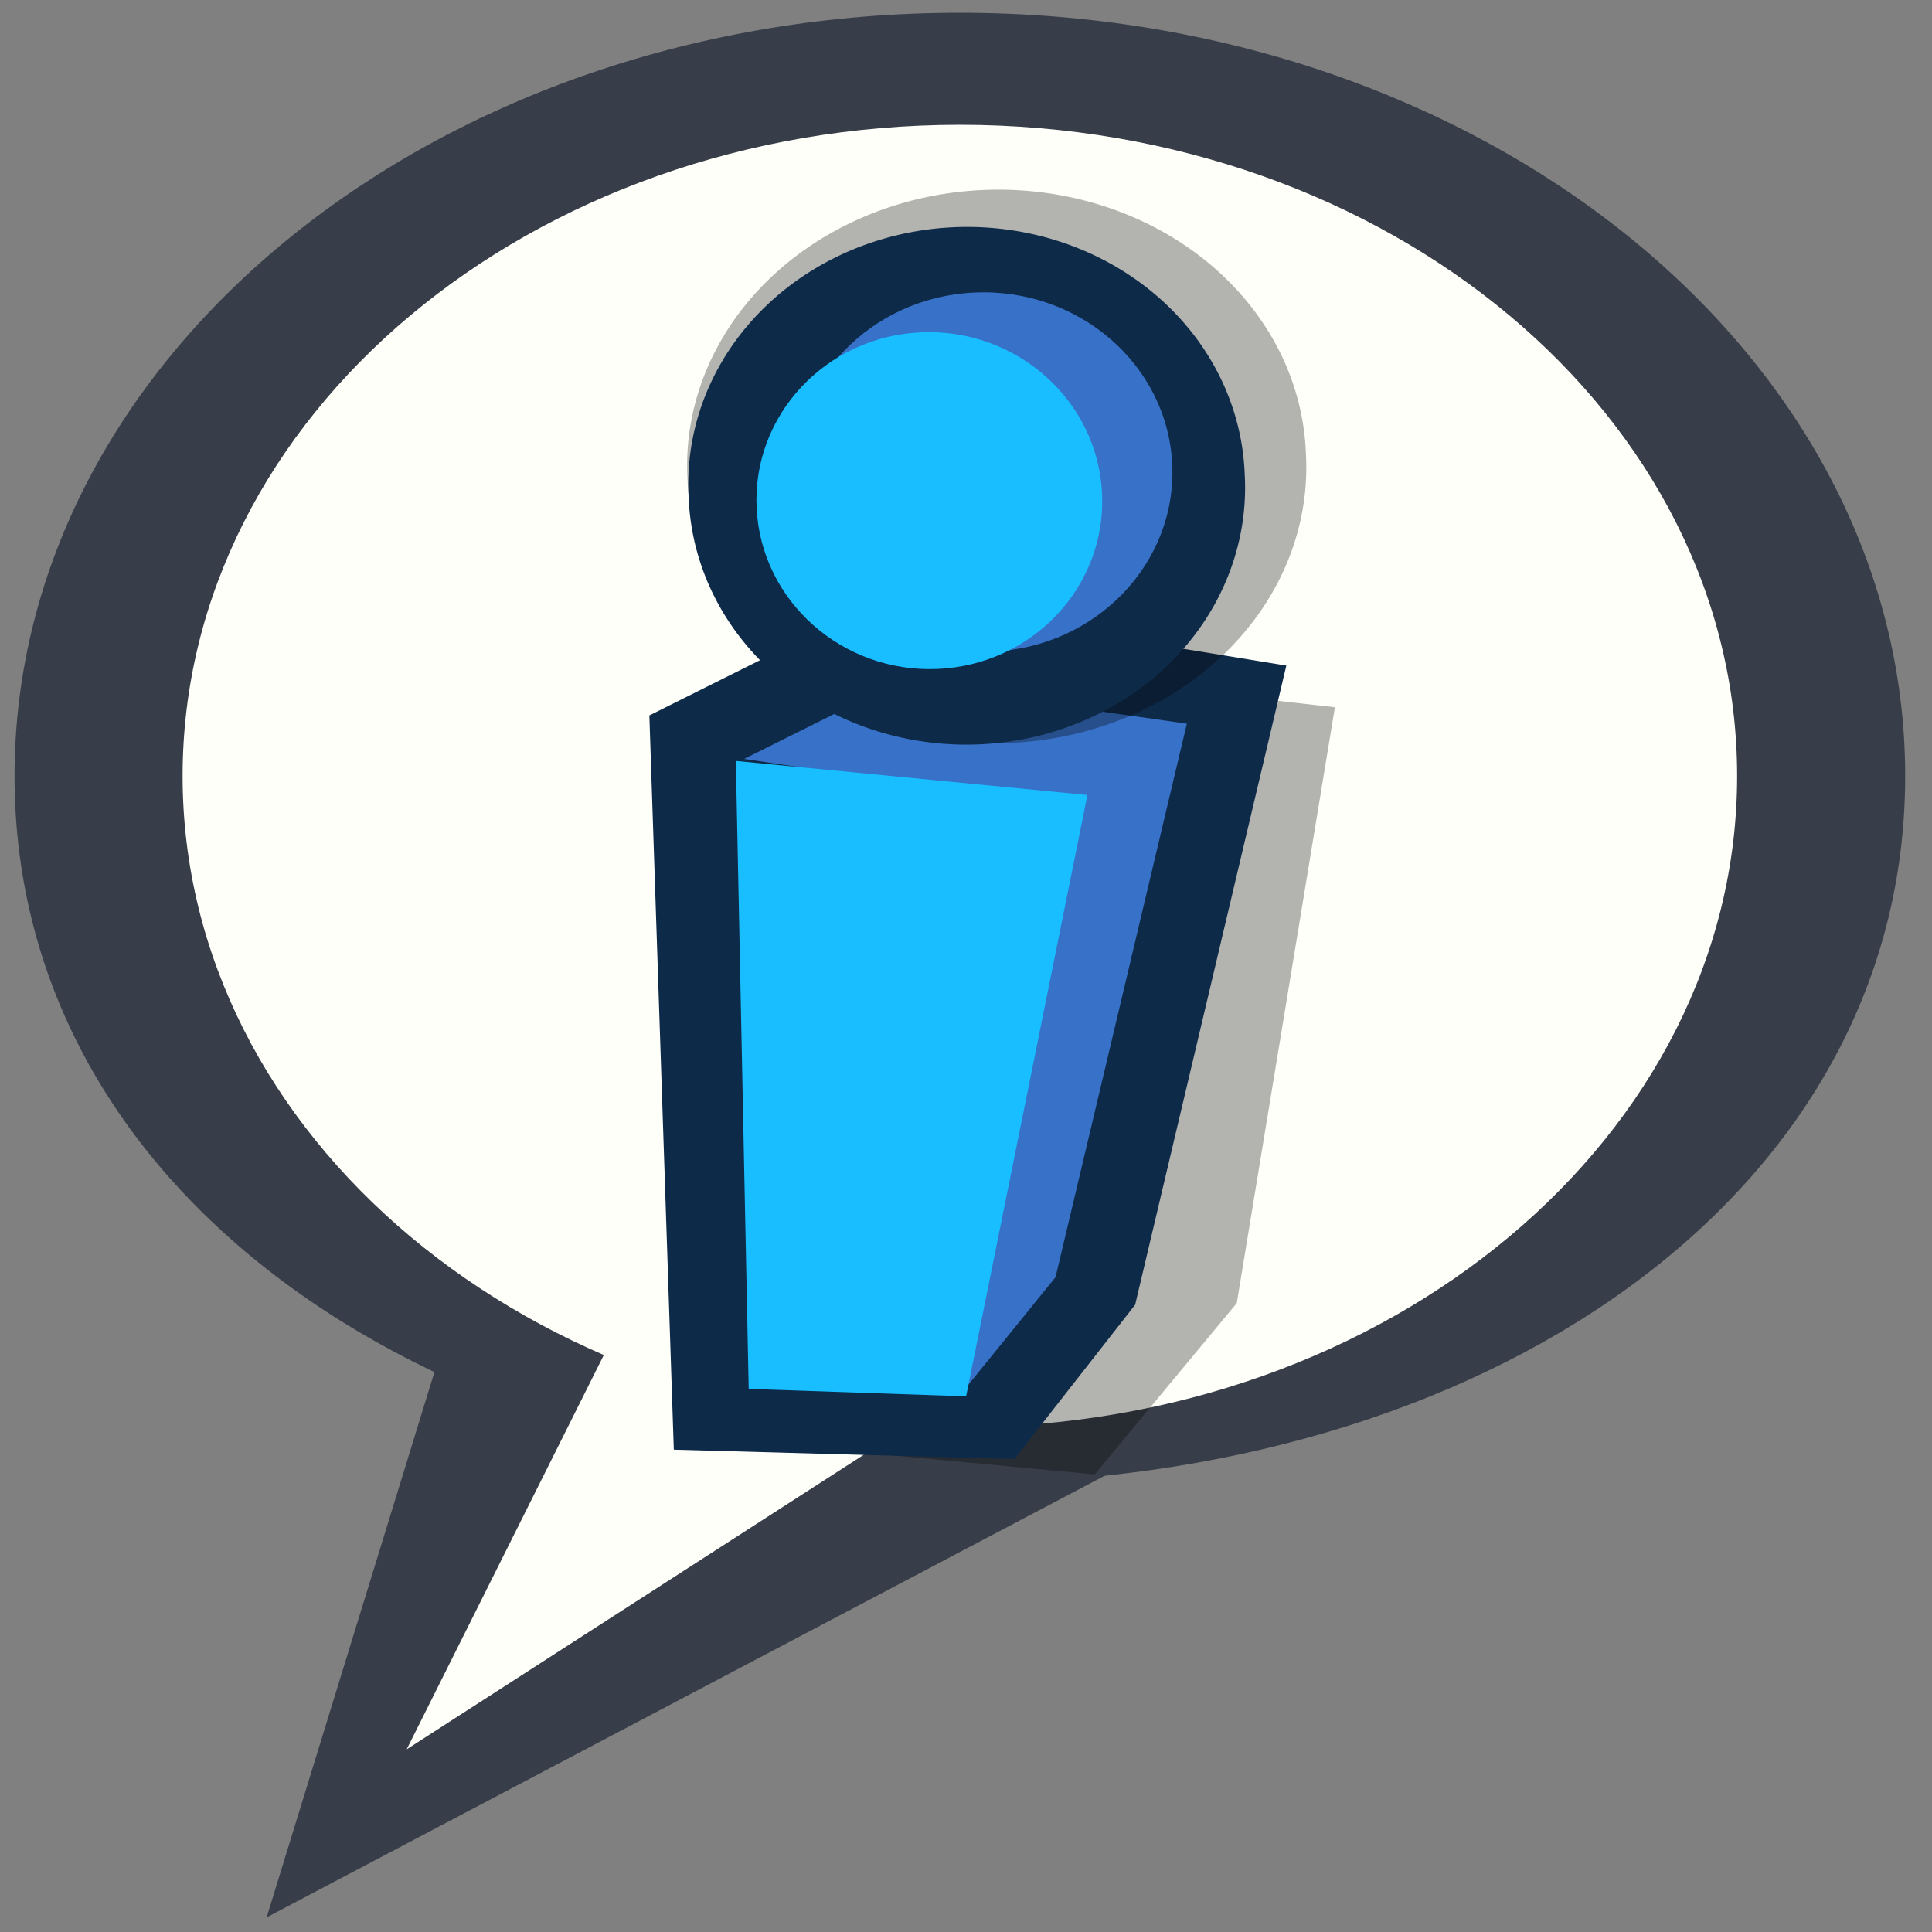 <?xml version="1.0" encoding="UTF-8" standalone="no"?>
<!-- Created with Sodipodi ("http://www.sodipodi.com/") -->

<svg
   xmlns:dc="http://purl.org/dc/elements/1.1/"
   xmlns:cc="http://creativecommons.org/ns#"
   xmlns:rdf="http://www.w3.org/1999/02/22-rdf-syntax-ns#"
   xmlns:svg="http://www.w3.org/2000/svg"
   xmlns="http://www.w3.org/2000/svg"
   xmlns:sodipodi="http://sodipodi.sourceforge.net/DTD/sodipodi-0.dtd"
   xmlns:inkscape="http://www.inkscape.org/namespaces/inkscape"
   version="1.0"
   x="0"
   y="0"
   width="90"
   height="90"
   id="svg1101"
   xml:space="preserve"
   sodipodi:version="0.32"
   inkscape:version="0.46+devel r21181 custom"
   sodipodi:docname="notification-properties.svg"
   inkscape:output_extension="org.inkscape.output.svg.inkscape"><rect width="100%" height="100%" fill="#808080" stroke="none"/><sodipodi:namedview
     inkscape:window-height="724"
     inkscape:window-width="640"
     inkscape:pageshadow="2"
     inkscape:pageopacity="0.0"
     guidetolerance="10.0"
     gridtolerance="10.0"
     objecttolerance="10.0"
     borderopacity="1.0"
     bordercolor="#666666"
     pagecolor="#ffffff"
     id="base"
     showgrid="false"
     inkscape:zoom="2.9444444"
     inkscape:cx="34.967371"
     inkscape:cy="35.92113"
     inkscape:window-x="0"
     inkscape:window-y="1"
     inkscape:current-layer="svg1101" /><defs
     id="defs1103" /><g
     id="g2414"
     transform="matrix(1.273,0,0,1.273,-1.05,-6.214)"><path
       id="path1145"
       style="font-size:12px;fill-rule:evenodd;stroke-width:1;fill:#383e49"
       d="M 18.782,48.397 L 10.582,75.046 L 48.506,55.059 L 18.782,48.397 z" /><path
       id="path1142"
       style="font-size:12px;fill-rule:evenodd;fill:#383e49"
       d="M 70.543,33.278 C 70.543,48.704 55.055,59.159 35.95,59.159 C 16.845,59.159 1.357,48.704 1.357,33.278 C 1.357,17.853 16.845,5.348 35.95,5.348 C 55.055,5.348 70.543,17.853 70.543,33.278 z" /><path
       id="path1143"
       style="font-size:12px;fill:#fffff9;fill-rule:evenodd"
       d="M 64.393,33.278 C 64.393,46.44 51.659,57.109 35.95,57.109 C 20.242,57.109 7.507,46.44 7.507,33.278 C 7.507,20.117 20.242,9.448 35.95,9.448 C 51.659,9.448 64.393,20.117 64.393,33.278 z" /><path
       id="path1144"
       style="font-size:12px;fill:#fffff9;fill-rule:evenodd;stroke-width:1"
       d="M 23.394,53.521 L 15.707,68.896 L 38.769,54.034 L 35.694,50.447" /></g><g
     id="g2436"
     transform="matrix(0.715,0,0,0.715,13.362,6.653)"><path
       sodipodi:nodetypes="ccccccc"
       id="path574"
       d="M 35.089,37.262 L 41.204,33.734 L 68.283,36.775 L 61.89,75.598 L 52.63,86.758 L 29.022,84.536 L 35.089,37.262 z"
       style="font-size:12px;fill-opacity:0.3;fill-rule:evenodd;stroke-width:1pt" /><path
       sodipodi:nodetypes="ccccccc"
       id="path570"
       d="M 23.619,37.307 L 38.744,29.757 L 65.119,34.061 L 55.269,75.703 L 47.402,85.758 L 25.212,85.144 L 23.619,37.307 z"
       style="font-size:12px;fill:#0e2a49;fill-opacity:1;fill-rule:evenodd;stroke-width:1pt" /><path
       id="path568"
       d="M 49.831,81.102 L 54.529,76.247 L 47.495,36.253 L 40.155,34.764 L 35.743,39.864 L 44.843,40.889 L 49.831,81.102 z"
       style="font-size:12px;fill:none;fill-rule:evenodd;stroke-width:1pt" /><path
       sodipodi:nodetypes="ccccccc"
       id="path569"
       d="M 44.008,81.401 L 51.206,43.314 L 29.795,40.141 L 39.763,35.168 L 58.637,37.844 L 50.084,73.903 L 44.008,81.401 z"
       style="font-size:12px;fill:#3771c8;fill-opacity:1;fill-rule:evenodd;stroke-width:1pt" /><path
       sodipodi:nodetypes="ccccc"
       id="path567"
       d="M 30.091,81.186 L 29.254,40.273 L 52.16,42.492 L 44.256,81.669 L 30.091,81.186 z"
       style="font-size:12px;fill:#18beff;fill-opacity:1;fill-rule:evenodd;stroke-width:1pt" /><path
       transform="matrix(1.687,-7.343349e-2,-7.957716e-2,-1.623,-15.774,135.587)"
       sodipodi:ry="10.997026"
       sodipodi:rx="11.939625"
       sodipodi:cy="68.73909"
       sodipodi:cx="40.008221"
       d="M 51.948,68.739 A 11.94,10.997 0 1 1 28.069,68.739 A 11.94,10.997 0 1 1 51.948,68.739 z"
       id="path575"
       style="font-size:12px;fill-opacity:0.3;fill-rule:evenodd;stroke-width:1pt"
       sodipodi:type="arc" /><path
       transform="matrix(1.517,-6.600687e-2,-7.444173e-2,-1.518,-11.282,129.332)"
       sodipodi:ry="10.997026"
       sodipodi:rx="11.939625"
       sodipodi:cy="68.73909"
       sodipodi:cx="40.008221"
       d="M 51.948,68.739 A 11.94,10.997 0 1 1 28.069,68.739 A 11.94,10.997 0 1 1 51.948,68.739 z"
       id="path558"
       style="font-size:12px;fill:#0e2a49;fill-opacity:1;fill-rule:evenodd;stroke-width:1pt"
       sodipodi:type="arc" /><path
       sodipodi:nodetypes="ccccc"
       id="path562"
       d="M 57.684,20.915 C 57.367,14.459 51.606,9.458 44.824,9.753 C 38.041,10.048 32.794,15.528 33.111,21.985 C 33.427,28.441 48.568,23.834 45.971,33.147 C 52.753,32.851 58.001,27.372 57.684,20.915 z"
       style="font-size:12px;fill:#3771c8;fill-opacity:1;fill-rule:evenodd;stroke-width:1pt" /><path
       id="path561"
       d="M 53.112,22.823 C 52.815,16.77 47.533,12.077 41.322,12.347 C 35.111,12.618 30.311,17.75 30.608,23.803 C 30.904,29.856 36.186,34.549 42.397,34.279 C 48.609,34.009 53.408,28.876 53.112,22.823 z"
       style="font-size:12px;fill:#18beff;fill-opacity:1;fill-rule:evenodd;stroke-width:1pt" /></g></svg>